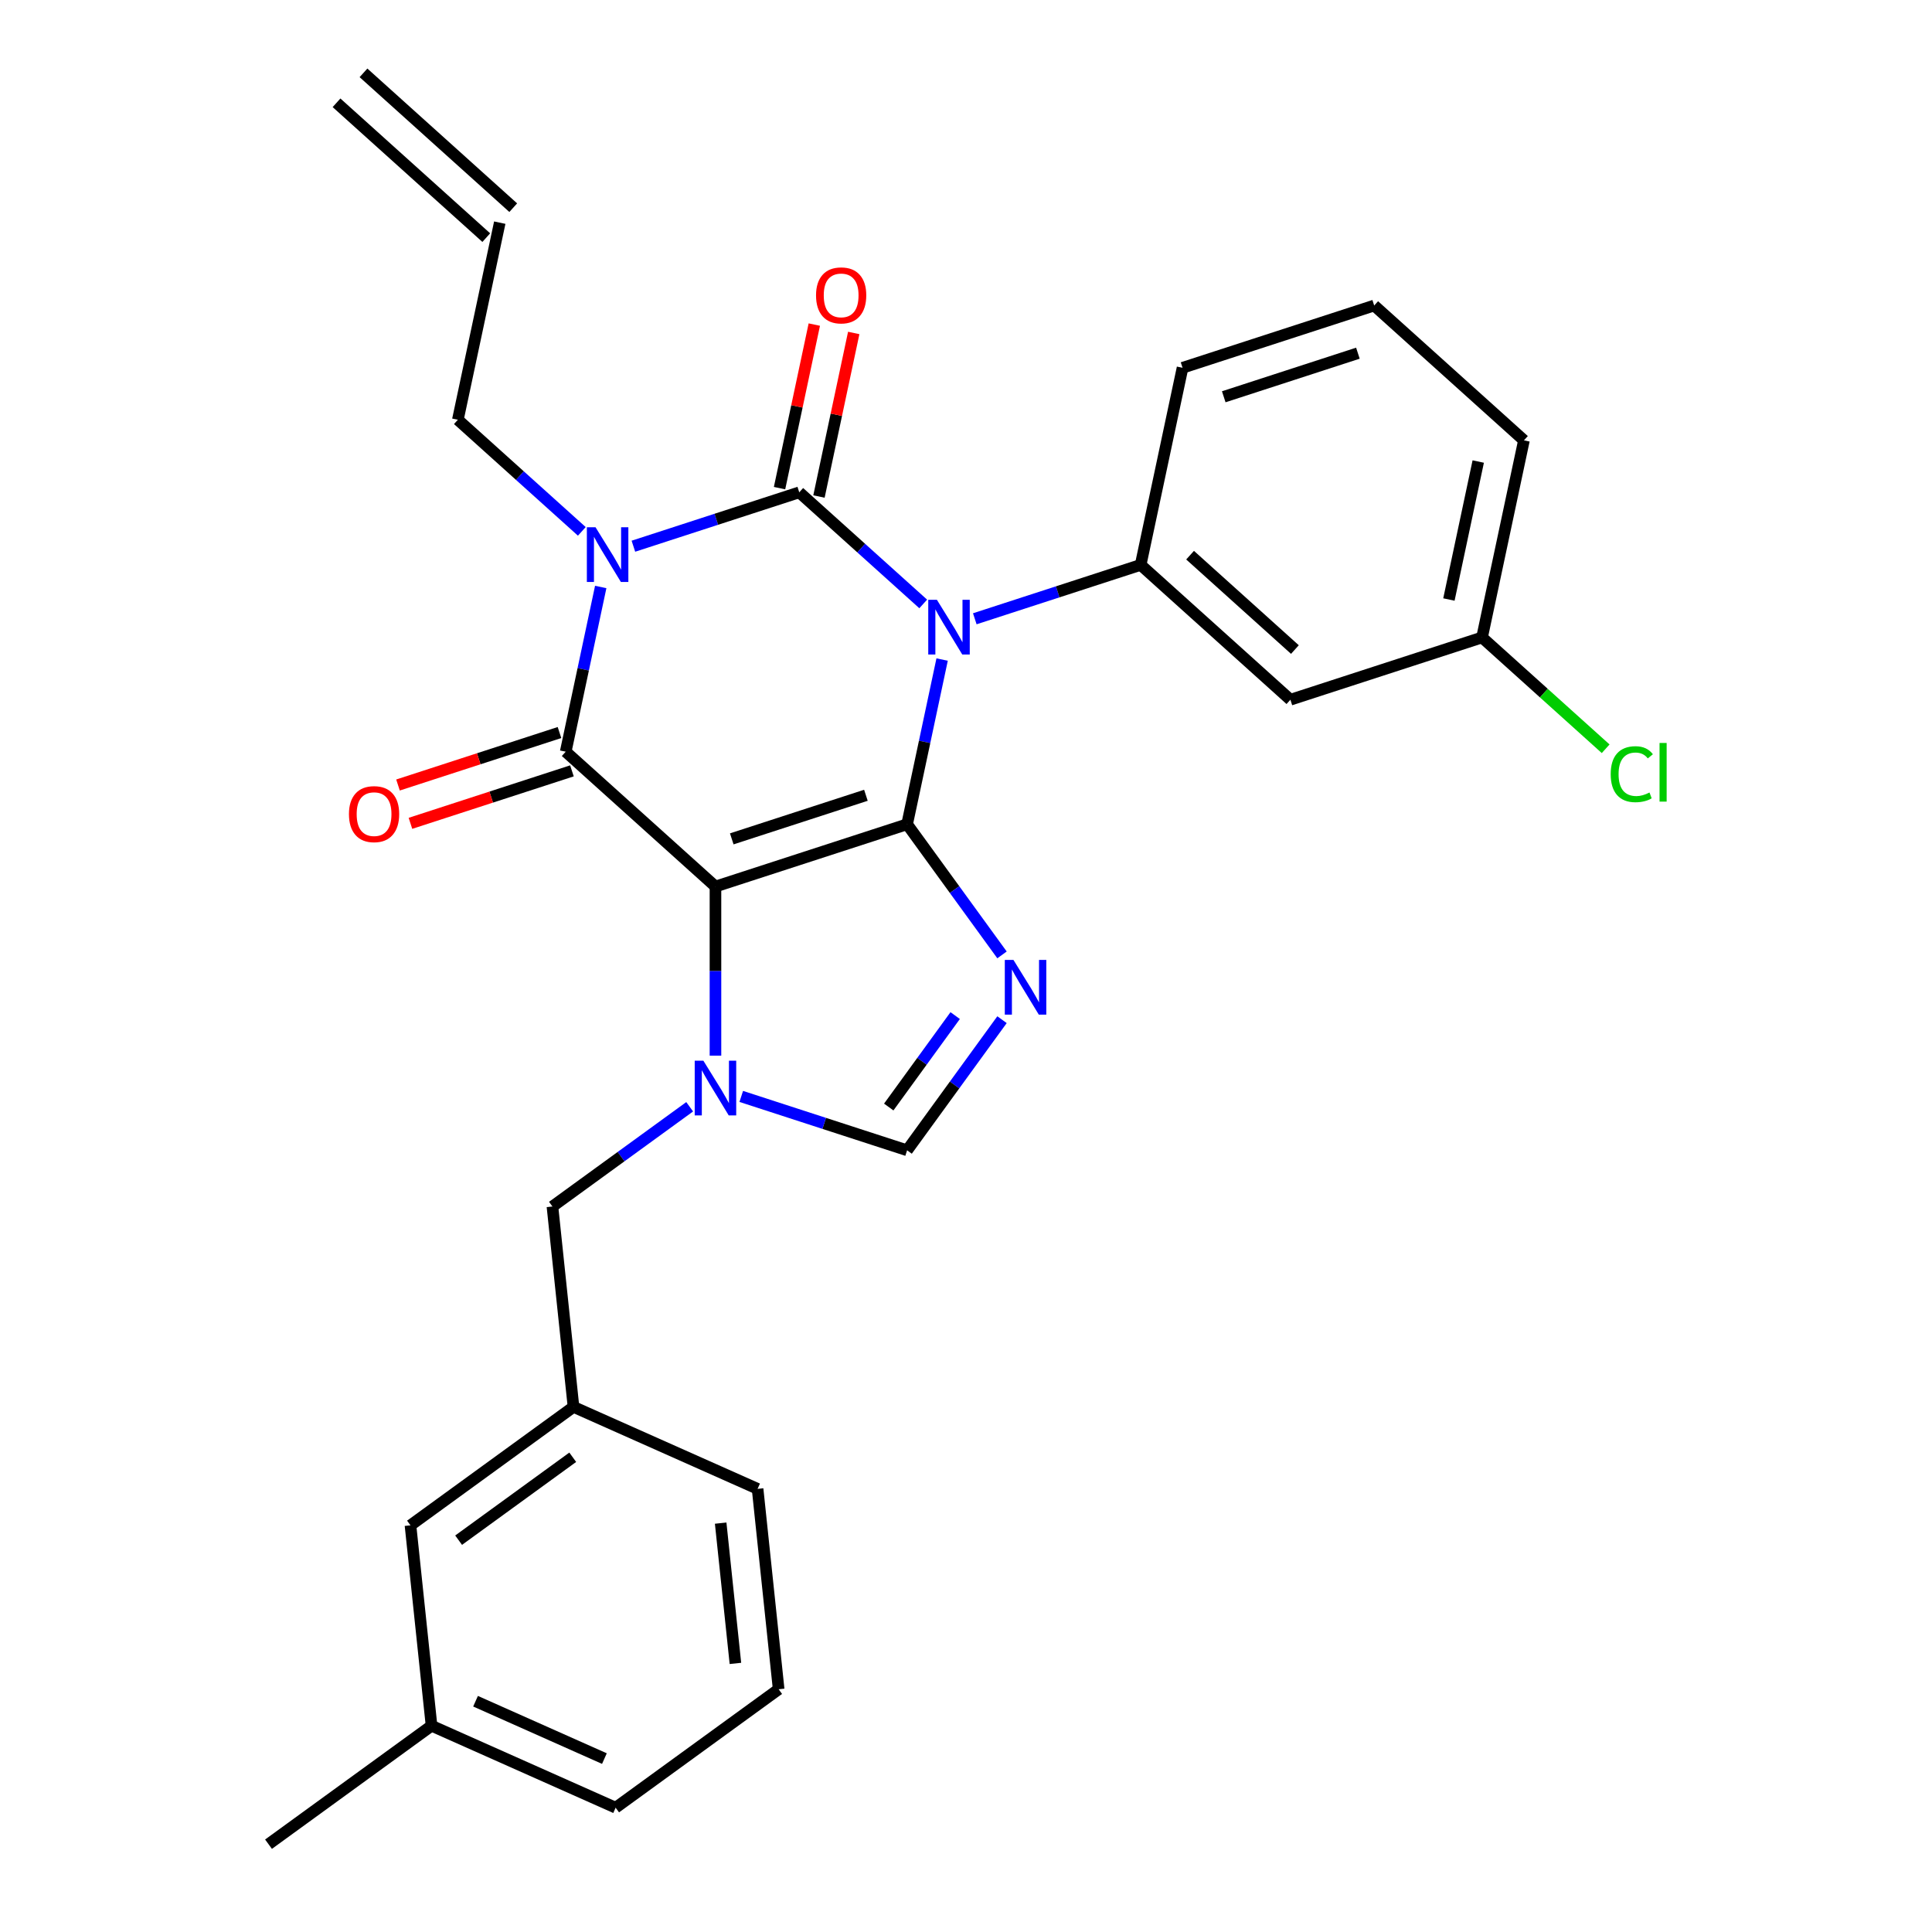 <?xml version='1.0' encoding='iso-8859-1'?>
<svg version='1.1' baseProfile='full'
              xmlns='http://www.w3.org/2000/svg'
                      xmlns:rdkit='http://www.rdkit.org/xml'
                      xmlns:xlink='http://www.w3.org/1999/xlink'
                  xml:space='preserve'
width='1000px' height='1000px' viewBox='0 0 1000 1000'>
<!-- END OF HEADER -->
<rect style='opacity:1.0;fill:#FFFFFF;stroke:none' width='1000' height='1000' x='0' y='0'> </rect>
<path class='bond-0' d='M 327.845,282.72 L 370.769,268.773' style='fill:none;fill-rule:evenodd;stroke:#0000FF;stroke-width:6px;stroke-linecap:butt;stroke-linejoin:miter;stroke-opacity:1' />
<path class='bond-0' d='M 370.769,268.773 L 413.693,254.826' style='fill:none;fill-rule:evenodd;stroke:#000000;stroke-width:6px;stroke-linecap:butt;stroke-linejoin:miter;stroke-opacity:1' />
<path class='bond-1' d='M 310.934,303.824 L 301.873,346.451' style='fill:none;fill-rule:evenodd;stroke:#0000FF;stroke-width:6px;stroke-linecap:butt;stroke-linejoin:miter;stroke-opacity:1' />
<path class='bond-1' d='M 301.873,346.451 L 292.812,389.078' style='fill:none;fill-rule:evenodd;stroke:#000000;stroke-width:6px;stroke-linecap:butt;stroke-linejoin:miter;stroke-opacity:1' />
<path class='bond-2' d='M 301.15,275.039 L 269.069,246.152' style='fill:none;fill-rule:evenodd;stroke:#0000FF;stroke-width:6px;stroke-linecap:butt;stroke-linejoin:miter;stroke-opacity:1' />
<path class='bond-2' d='M 269.069,246.152 L 236.987,217.266' style='fill:none;fill-rule:evenodd;stroke:#000000;stroke-width:6px;stroke-linecap:butt;stroke-linejoin:miter;stroke-opacity:1' />
<path class='bond-3' d='M 413.693,254.826 L 445.774,283.712' style='fill:none;fill-rule:evenodd;stroke:#000000;stroke-width:6px;stroke-linecap:butt;stroke-linejoin:miter;stroke-opacity:1' />
<path class='bond-3' d='M 445.774,283.712 L 477.856,312.599' style='fill:none;fill-rule:evenodd;stroke:#0000FF;stroke-width:6px;stroke-linecap:butt;stroke-linejoin:miter;stroke-opacity:1' />
<path class='bond-4' d='M 423.895,256.995 L 432.892,214.668' style='fill:none;fill-rule:evenodd;stroke:#000000;stroke-width:6px;stroke-linecap:butt;stroke-linejoin:miter;stroke-opacity:1' />
<path class='bond-4' d='M 432.892,214.668 L 441.889,172.341' style='fill:none;fill-rule:evenodd;stroke:#FF0000;stroke-width:6px;stroke-linecap:butt;stroke-linejoin:miter;stroke-opacity:1' />
<path class='bond-4' d='M 403.491,252.658 L 412.488,210.331' style='fill:none;fill-rule:evenodd;stroke:#000000;stroke-width:6px;stroke-linecap:butt;stroke-linejoin:miter;stroke-opacity:1' />
<path class='bond-4' d='M 412.488,210.331 L 421.485,168.004' style='fill:none;fill-rule:evenodd;stroke:#FF0000;stroke-width:6px;stroke-linecap:butt;stroke-linejoin:miter;stroke-opacity:1' />
<path class='bond-5' d='M 504.551,320.28 L 547.475,306.333' style='fill:none;fill-rule:evenodd;stroke:#0000FF;stroke-width:6px;stroke-linecap:butt;stroke-linejoin:miter;stroke-opacity:1' />
<path class='bond-5' d='M 547.475,306.333 L 590.399,292.386' style='fill:none;fill-rule:evenodd;stroke:#000000;stroke-width:6px;stroke-linecap:butt;stroke-linejoin:miter;stroke-opacity:1' />
<path class='bond-6' d='M 487.639,341.384 L 478.579,384.011' style='fill:none;fill-rule:evenodd;stroke:#0000FF;stroke-width:6px;stroke-linecap:butt;stroke-linejoin:miter;stroke-opacity:1' />
<path class='bond-6' d='M 478.579,384.011 L 469.518,426.638' style='fill:none;fill-rule:evenodd;stroke:#000000;stroke-width:6px;stroke-linecap:butt;stroke-linejoin:miter;stroke-opacity:1' />
<path class='bond-7' d='M 292.812,389.078 L 370.323,458.869' style='fill:none;fill-rule:evenodd;stroke:#000000;stroke-width:6px;stroke-linecap:butt;stroke-linejoin:miter;stroke-opacity:1' />
<path class='bond-8' d='M 289.589,379.158 L 247.795,392.738' style='fill:none;fill-rule:evenodd;stroke:#000000;stroke-width:6px;stroke-linecap:butt;stroke-linejoin:miter;stroke-opacity:1' />
<path class='bond-8' d='M 247.795,392.738 L 206.001,406.318' style='fill:none;fill-rule:evenodd;stroke:#FF0000;stroke-width:6px;stroke-linecap:butt;stroke-linejoin:miter;stroke-opacity:1' />
<path class='bond-8' d='M 296.035,398.997 L 254.241,412.577' style='fill:none;fill-rule:evenodd;stroke:#000000;stroke-width:6px;stroke-linecap:butt;stroke-linejoin:miter;stroke-opacity:1' />
<path class='bond-8' d='M 254.241,412.577 L 212.447,426.157' style='fill:none;fill-rule:evenodd;stroke:#FF0000;stroke-width:6px;stroke-linecap:butt;stroke-linejoin:miter;stroke-opacity:1' />
<path class='bond-9' d='M 212.463,789.51 L 296.844,728.204' style='fill:none;fill-rule:evenodd;stroke:#000000;stroke-width:6px;stroke-linecap:butt;stroke-linejoin:miter;stroke-opacity:1' />
<path class='bond-9' d='M 237.382,797.19 L 296.448,754.276' style='fill:none;fill-rule:evenodd;stroke:#000000;stroke-width:6px;stroke-linecap:butt;stroke-linejoin:miter;stroke-opacity:1' />
<path class='bond-10' d='M 212.463,789.51 L 223.366,893.239' style='fill:none;fill-rule:evenodd;stroke:#000000;stroke-width:6px;stroke-linecap:butt;stroke-linejoin:miter;stroke-opacity:1' />
<path class='bond-11' d='M 370.323,458.869 L 469.518,426.638' style='fill:none;fill-rule:evenodd;stroke:#000000;stroke-width:6px;stroke-linecap:butt;stroke-linejoin:miter;stroke-opacity:1' />
<path class='bond-11' d='M 378.756,434.195 L 448.193,411.633' style='fill:none;fill-rule:evenodd;stroke:#000000;stroke-width:6px;stroke-linecap:butt;stroke-linejoin:miter;stroke-opacity:1' />
<path class='bond-12' d='M 370.323,458.869 L 370.323,502.635' style='fill:none;fill-rule:evenodd;stroke:#000000;stroke-width:6px;stroke-linecap:butt;stroke-linejoin:miter;stroke-opacity:1' />
<path class='bond-12' d='M 370.323,502.635 L 370.323,546.401' style='fill:none;fill-rule:evenodd;stroke:#0000FF;stroke-width:6px;stroke-linecap:butt;stroke-linejoin:miter;stroke-opacity:1' />
<path class='bond-13' d='M 469.518,426.638 L 494.08,460.445' style='fill:none;fill-rule:evenodd;stroke:#000000;stroke-width:6px;stroke-linecap:butt;stroke-linejoin:miter;stroke-opacity:1' />
<path class='bond-13' d='M 494.08,460.445 L 518.642,494.251' style='fill:none;fill-rule:evenodd;stroke:#0000FF;stroke-width:6px;stroke-linecap:butt;stroke-linejoin:miter;stroke-opacity:1' />
<path class='bond-14' d='M 518.642,527.786 L 494.08,561.593' style='fill:none;fill-rule:evenodd;stroke:#0000FF;stroke-width:6px;stroke-linecap:butt;stroke-linejoin:miter;stroke-opacity:1' />
<path class='bond-14' d='M 494.08,561.593 L 469.518,595.399' style='fill:none;fill-rule:evenodd;stroke:#000000;stroke-width:6px;stroke-linecap:butt;stroke-linejoin:miter;stroke-opacity:1' />
<path class='bond-14' d='M 494.397,525.667 L 477.204,549.332' style='fill:none;fill-rule:evenodd;stroke:#0000FF;stroke-width:6px;stroke-linecap:butt;stroke-linejoin:miter;stroke-opacity:1' />
<path class='bond-14' d='M 477.204,549.332 L 460.011,572.996' style='fill:none;fill-rule:evenodd;stroke:#000000;stroke-width:6px;stroke-linecap:butt;stroke-linejoin:miter;stroke-opacity:1' />
<path class='bond-15' d='M 469.518,595.399 L 426.594,581.453' style='fill:none;fill-rule:evenodd;stroke:#000000;stroke-width:6px;stroke-linecap:butt;stroke-linejoin:miter;stroke-opacity:1' />
<path class='bond-15' d='M 426.594,581.453 L 383.67,567.506' style='fill:none;fill-rule:evenodd;stroke:#0000FF;stroke-width:6px;stroke-linecap:butt;stroke-linejoin:miter;stroke-opacity:1' />
<path class='bond-16' d='M 356.975,572.866 L 321.458,598.671' style='fill:none;fill-rule:evenodd;stroke:#0000FF;stroke-width:6px;stroke-linecap:butt;stroke-linejoin:miter;stroke-opacity:1' />
<path class='bond-16' d='M 321.458,598.671 L 285.942,624.475' style='fill:none;fill-rule:evenodd;stroke:#000000;stroke-width:6px;stroke-linecap:butt;stroke-linejoin:miter;stroke-opacity:1' />
<path class='bond-17' d='M 296.844,728.204 L 285.942,624.475' style='fill:none;fill-rule:evenodd;stroke:#000000;stroke-width:6px;stroke-linecap:butt;stroke-linejoin:miter;stroke-opacity:1' />
<path class='bond-18' d='M 296.844,728.204 L 392.127,770.627' style='fill:none;fill-rule:evenodd;stroke:#000000;stroke-width:6px;stroke-linecap:butt;stroke-linejoin:miter;stroke-opacity:1' />
<path class='bond-19' d='M 223.366,893.239 L 318.649,935.662' style='fill:none;fill-rule:evenodd;stroke:#000000;stroke-width:6px;stroke-linecap:butt;stroke-linejoin:miter;stroke-opacity:1' />
<path class='bond-19' d='M 246.143,880.546 L 312.841,910.242' style='fill:none;fill-rule:evenodd;stroke:#000000;stroke-width:6px;stroke-linecap:butt;stroke-linejoin:miter;stroke-opacity:1' />
<path class='bond-20' d='M 223.366,893.239 L 138.985,954.545' style='fill:none;fill-rule:evenodd;stroke:#000000;stroke-width:6px;stroke-linecap:butt;stroke-linejoin:miter;stroke-opacity:1' />
<path class='bond-21' d='M 265.652,107.494 L 188.141,37.703' style='fill:none;fill-rule:evenodd;stroke:#000000;stroke-width:6px;stroke-linecap:butt;stroke-linejoin:miter;stroke-opacity:1' />
<path class='bond-21' d='M 251.694,122.996 L 174.183,53.206' style='fill:none;fill-rule:evenodd;stroke:#000000;stroke-width:6px;stroke-linecap:butt;stroke-linejoin:miter;stroke-opacity:1' />
<path class='bond-22' d='M 258.673,115.245 L 236.987,217.266' style='fill:none;fill-rule:evenodd;stroke:#000000;stroke-width:6px;stroke-linecap:butt;stroke-linejoin:miter;stroke-opacity:1' />
<path class='bond-23' d='M 667.909,362.177 L 590.399,292.386' style='fill:none;fill-rule:evenodd;stroke:#000000;stroke-width:6px;stroke-linecap:butt;stroke-linejoin:miter;stroke-opacity:1' />
<path class='bond-23' d='M 670.241,336.206 L 615.984,287.353' style='fill:none;fill-rule:evenodd;stroke:#000000;stroke-width:6px;stroke-linecap:butt;stroke-linejoin:miter;stroke-opacity:1' />
<path class='bond-24' d='M 667.909,362.177 L 767.105,329.946' style='fill:none;fill-rule:evenodd;stroke:#000000;stroke-width:6px;stroke-linecap:butt;stroke-linejoin:miter;stroke-opacity:1' />
<path class='bond-25' d='M 590.399,292.386 L 612.084,190.365' style='fill:none;fill-rule:evenodd;stroke:#000000;stroke-width:6px;stroke-linecap:butt;stroke-linejoin:miter;stroke-opacity:1' />
<path class='bond-26' d='M 767.105,329.946 L 799.096,358.751' style='fill:none;fill-rule:evenodd;stroke:#000000;stroke-width:6px;stroke-linecap:butt;stroke-linejoin:miter;stroke-opacity:1' />
<path class='bond-26' d='M 799.096,358.751 L 831.087,387.557' style='fill:none;fill-rule:evenodd;stroke:#00CC00;stroke-width:6px;stroke-linecap:butt;stroke-linejoin:miter;stroke-opacity:1' />
<path class='bond-27' d='M 767.105,329.946 L 788.79,227.925' style='fill:none;fill-rule:evenodd;stroke:#000000;stroke-width:6px;stroke-linecap:butt;stroke-linejoin:miter;stroke-opacity:1' />
<path class='bond-27' d='M 749.953,310.306 L 765.133,238.891' style='fill:none;fill-rule:evenodd;stroke:#000000;stroke-width:6px;stroke-linecap:butt;stroke-linejoin:miter;stroke-opacity:1' />
<path class='bond-28' d='M 711.28,158.134 L 612.084,190.365' style='fill:none;fill-rule:evenodd;stroke:#000000;stroke-width:6px;stroke-linecap:butt;stroke-linejoin:miter;stroke-opacity:1' />
<path class='bond-28' d='M 702.846,182.808 L 633.41,205.37' style='fill:none;fill-rule:evenodd;stroke:#000000;stroke-width:6px;stroke-linecap:butt;stroke-linejoin:miter;stroke-opacity:1' />
<path class='bond-29' d='M 711.28,158.134 L 788.79,227.925' style='fill:none;fill-rule:evenodd;stroke:#000000;stroke-width:6px;stroke-linecap:butt;stroke-linejoin:miter;stroke-opacity:1' />
<path class='bond-30' d='M 403.03,874.356 L 318.649,935.662' style='fill:none;fill-rule:evenodd;stroke:#000000;stroke-width:6px;stroke-linecap:butt;stroke-linejoin:miter;stroke-opacity:1' />
<path class='bond-31' d='M 403.03,874.356 L 392.127,770.627' style='fill:none;fill-rule:evenodd;stroke:#000000;stroke-width:6px;stroke-linecap:butt;stroke-linejoin:miter;stroke-opacity:1' />
<path class='bond-31' d='M 380.649,860.977 L 373.017,788.367' style='fill:none;fill-rule:evenodd;stroke:#000000;stroke-width:6px;stroke-linecap:butt;stroke-linejoin:miter;stroke-opacity:1' />
<path  class='atom-0' d='M 308.238 272.897
L 317.518 287.897
Q 318.438 289.377, 319.918 292.057
Q 321.398 294.737, 321.478 294.897
L 321.478 272.897
L 325.238 272.897
L 325.238 301.217
L 321.358 301.217
L 311.398 284.817
Q 310.238 282.897, 308.998 280.697
Q 307.798 278.497, 307.438 277.817
L 307.438 301.217
L 303.758 301.217
L 303.758 272.897
L 308.238 272.897
' fill='#0000FF'/>
<path  class='atom-2' d='M 484.943 310.457
L 494.223 325.457
Q 495.143 326.937, 496.623 329.617
Q 498.103 332.297, 498.183 332.457
L 498.183 310.457
L 501.943 310.457
L 501.943 338.777
L 498.063 338.777
L 488.103 322.377
Q 486.943 320.457, 485.703 318.257
Q 484.503 316.057, 484.143 315.377
L 484.143 338.777
L 480.463 338.777
L 480.463 310.457
L 484.943 310.457
' fill='#0000FF'/>
<path  class='atom-4' d='M 180.617 421.389
Q 180.617 414.589, 183.977 410.789
Q 187.337 406.989, 193.617 406.989
Q 199.897 406.989, 203.257 410.789
Q 206.617 414.589, 206.617 421.389
Q 206.617 428.269, 203.217 432.189
Q 199.817 436.069, 193.617 436.069
Q 187.377 436.069, 183.977 432.189
Q 180.617 428.309, 180.617 421.389
M 193.617 432.869
Q 197.937 432.869, 200.257 429.989
Q 202.617 427.069, 202.617 421.389
Q 202.617 415.829, 200.257 413.029
Q 197.937 410.189, 193.617 410.189
Q 189.297 410.189, 186.937 412.989
Q 184.617 415.789, 184.617 421.389
Q 184.617 427.109, 186.937 429.989
Q 189.297 432.869, 193.617 432.869
' fill='#FF0000'/>
<path  class='atom-5' d='M 422.378 152.885
Q 422.378 146.085, 425.738 142.285
Q 429.098 138.485, 435.378 138.485
Q 441.658 138.485, 445.018 142.285
Q 448.378 146.085, 448.378 152.885
Q 448.378 159.765, 444.978 163.685
Q 441.578 167.565, 435.378 167.565
Q 429.138 167.565, 425.738 163.685
Q 422.378 159.805, 422.378 152.885
M 435.378 164.365
Q 439.698 164.365, 442.018 161.485
Q 444.378 158.565, 444.378 152.885
Q 444.378 147.325, 442.018 144.525
Q 439.698 141.685, 435.378 141.685
Q 431.058 141.685, 428.698 144.485
Q 426.378 147.285, 426.378 152.885
Q 426.378 158.605, 428.698 161.485
Q 431.058 164.365, 435.378 164.365
' fill='#FF0000'/>
<path  class='atom-9' d='M 524.564 496.859
L 533.844 511.859
Q 534.764 513.339, 536.244 516.019
Q 537.724 518.699, 537.804 518.859
L 537.804 496.859
L 541.564 496.859
L 541.564 525.179
L 537.684 525.179
L 527.724 508.779
Q 526.564 506.859, 525.324 504.659
Q 524.124 502.459, 523.764 501.779
L 523.764 525.179
L 520.084 525.179
L 520.084 496.859
L 524.564 496.859
' fill='#0000FF'/>
<path  class='atom-11' d='M 364.063 549.009
L 373.343 564.009
Q 374.263 565.489, 375.743 568.169
Q 377.223 570.849, 377.303 571.009
L 377.303 549.009
L 381.063 549.009
L 381.063 577.329
L 377.183 577.329
L 367.223 560.929
Q 366.063 559.009, 364.823 556.809
Q 363.623 554.609, 363.263 553.929
L 363.263 577.329
L 359.583 577.329
L 359.583 549.009
L 364.063 549.009
' fill='#0000FF'/>
<path  class='atom-20' d='M 833.695 400.717
Q 833.695 393.677, 836.975 389.997
Q 840.295 386.277, 846.575 386.277
Q 852.415 386.277, 855.535 390.397
L 852.895 392.557
Q 850.615 389.557, 846.575 389.557
Q 842.295 389.557, 840.015 392.437
Q 837.775 395.277, 837.775 400.717
Q 837.775 406.317, 840.095 409.197
Q 842.455 412.077, 847.015 412.077
Q 850.135 412.077, 853.775 410.197
L 854.895 413.197
Q 853.415 414.157, 851.175 414.717
Q 848.935 415.277, 846.455 415.277
Q 840.295 415.277, 836.975 411.517
Q 833.695 407.757, 833.695 400.717
' fill='#00CC00'/>
<path  class='atom-20' d='M 858.975 384.557
L 862.655 384.557
L 862.655 414.917
L 858.975 414.917
L 858.975 384.557
' fill='#00CC00'/>
</svg>
